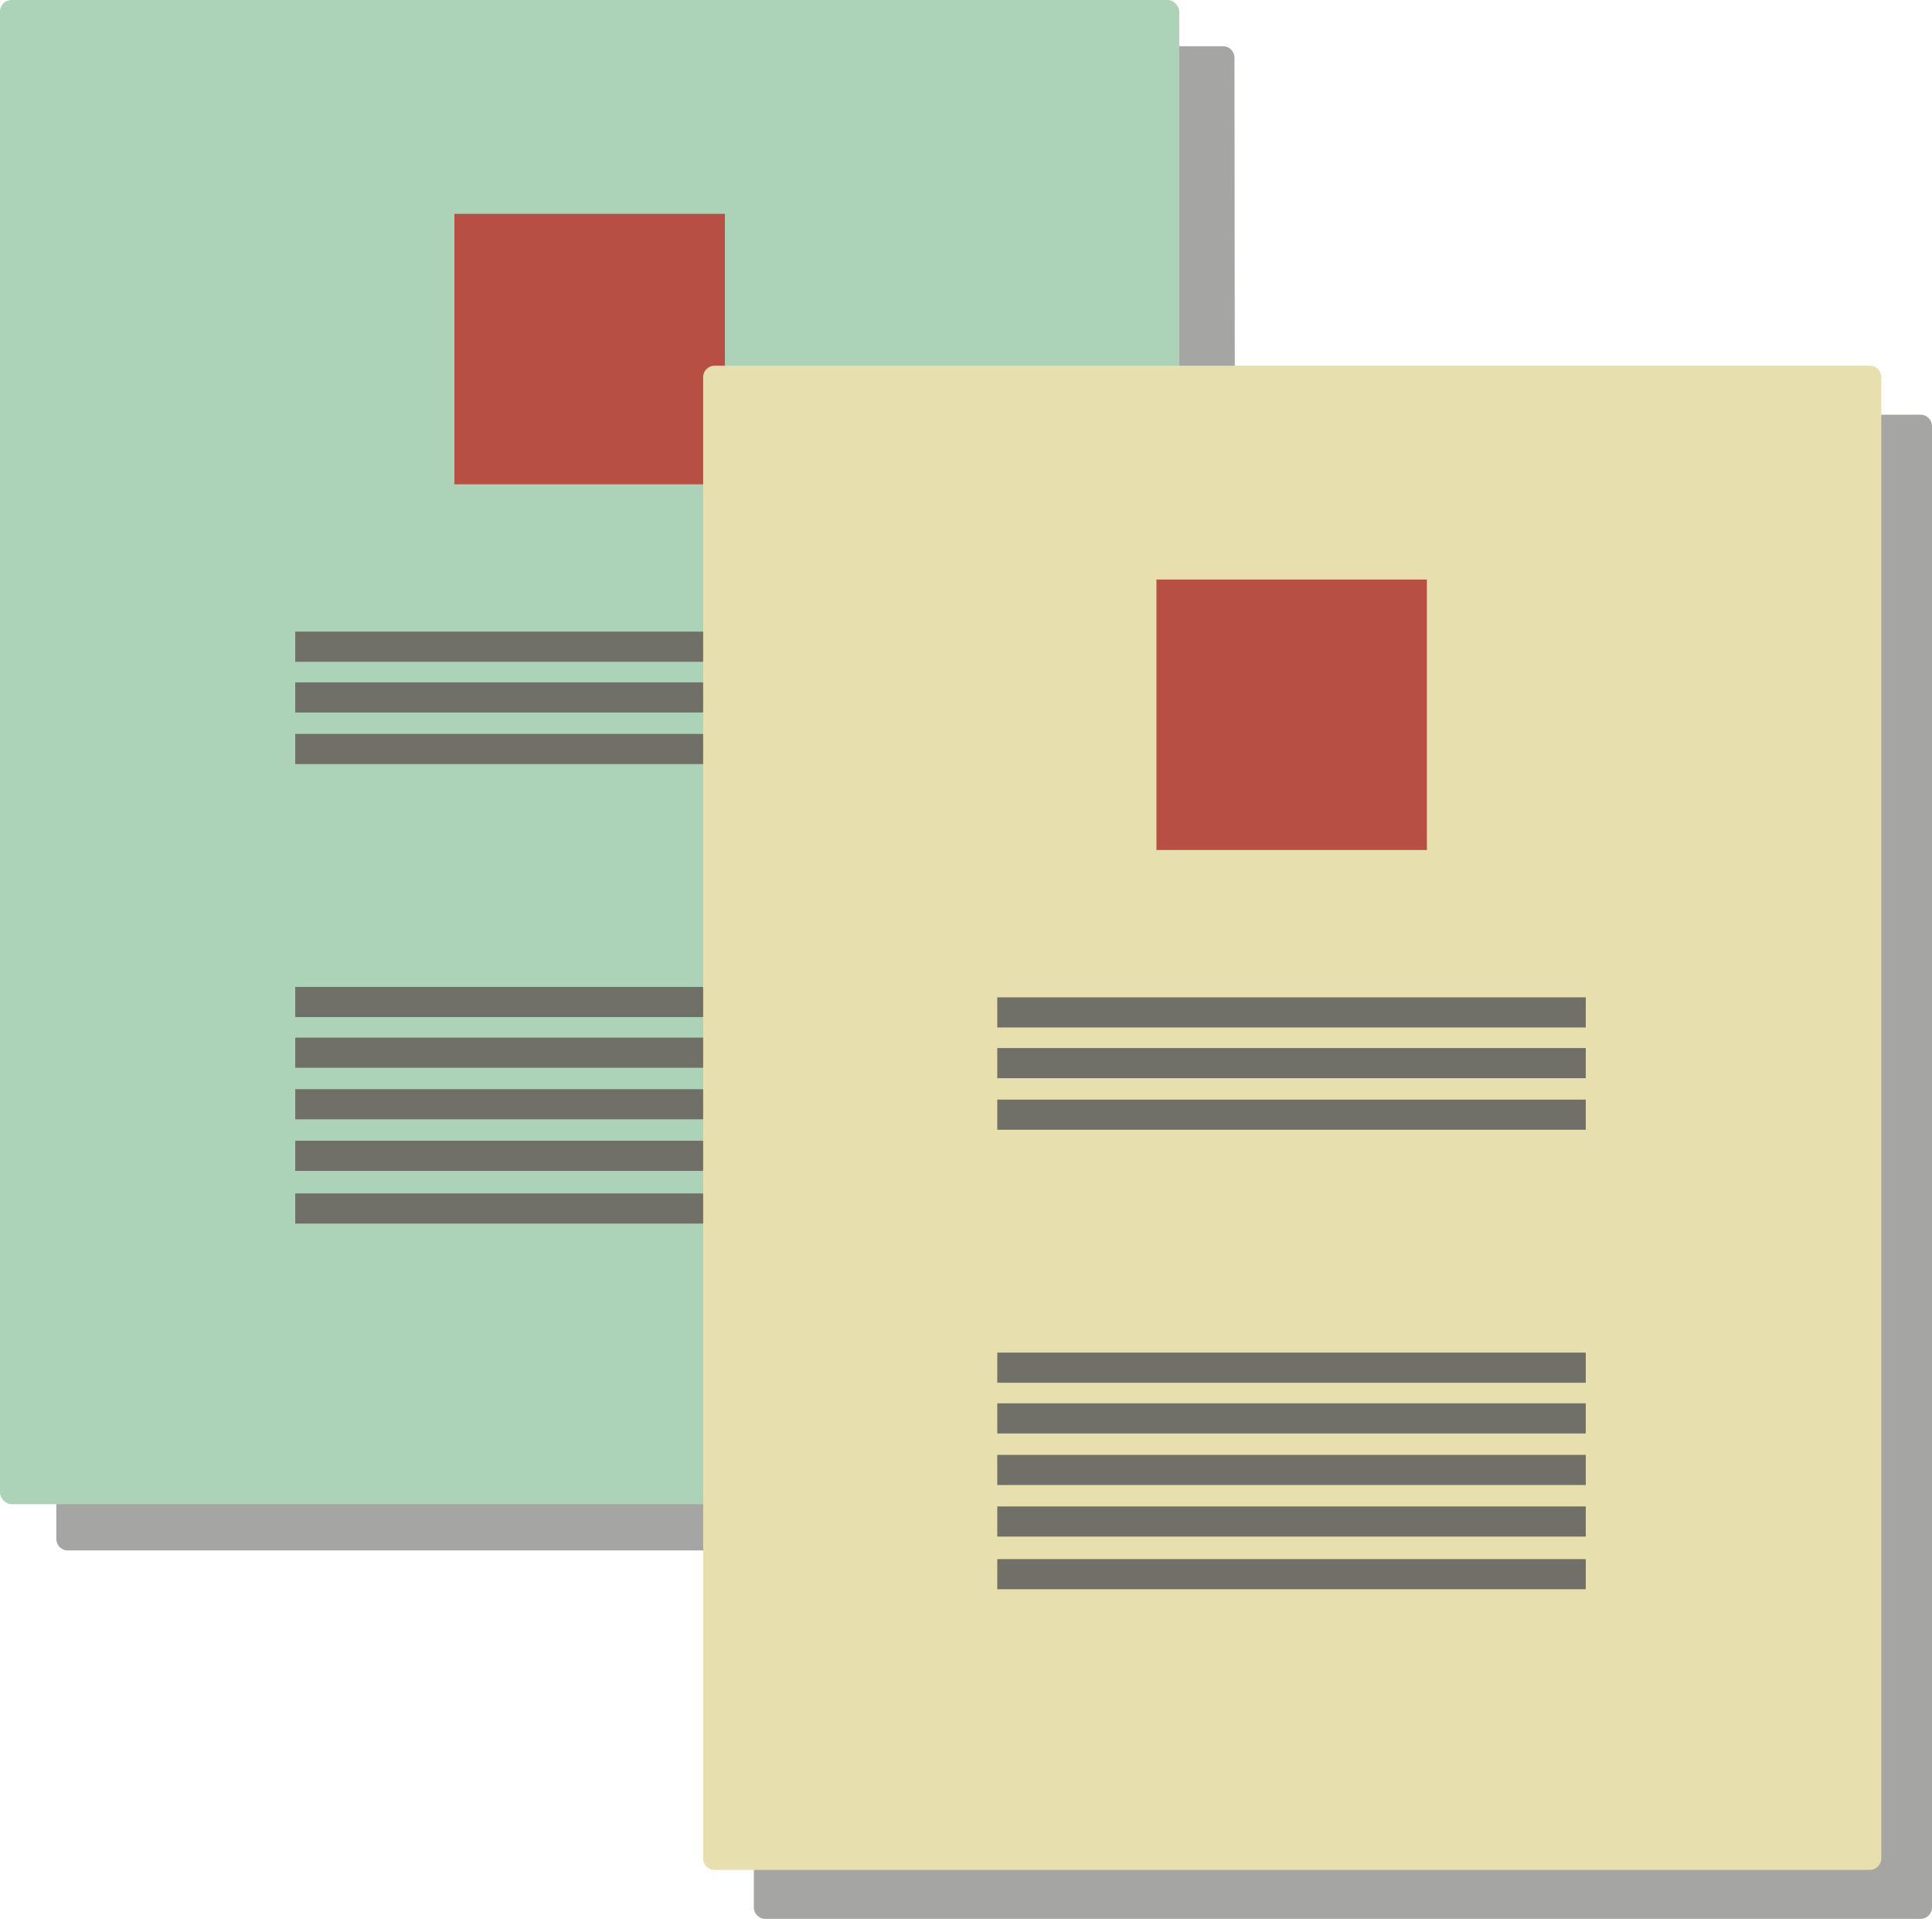 <?xml version="1.0" encoding="UTF-8"?> <svg xmlns="http://www.w3.org/2000/svg" viewBox="0 0 68.58 68.11"> <defs> <style>.cls-1{isolation:isolate;}.cls-2{fill:#7f7f7e;opacity:0.7;mix-blend-mode:multiply;}.cls-3{fill:#acd2b7;}.cls-4{fill:#717068;}.cls-5{fill:#b84f45;}.cls-6{fill:#e7e0ae;}</style> </defs> <title>license</title> <g class="cls-1"> <g id="Слой_2" data-name="Слой 2"> <g id="Слой_1-2" data-name="Слой 1"> <path class="cls-2" d="M43.87,54.61a.41.41,0,0,1-.41.42h-41A.41.41,0,0,1,2,54.61V2.06a.41.41,0,0,1,.41-.42h41a.41.41,0,0,1,.41.42Z"></path> <rect class="cls-3" width="41.86" height="53.39" rx="0.41" ry="0.41"></rect> <rect class="cls-4" x="10.48" y="22.42" width="20.89" height="1.07"></rect> <rect class="cls-4" x="10.48" y="24.22" width="20.89" height="1.07"></rect> <rect class="cls-4" x="10.48" y="26.05" width="20.89" height="1.07"></rect> <rect class="cls-4" x="10.48" y="35.03" width="20.89" height="1.07"></rect> <rect class="cls-4" x="10.48" y="36.83" width="20.89" height="1.07"></rect> <rect class="cls-4" x="10.48" y="38.66" width="20.89" height="1.07"></rect> <rect class="cls-4" x="10.48" y="40.49" width="20.89" height="1.07"></rect> <rect class="cls-4" x="10.48" y="42.36" width="20.89" height="1.07"></rect> <rect class="cls-5" x="16.13" y="7.59" width="9.6" height="9.6"></rect> <path class="cls-2" d="M68.58,67.69a.41.41,0,0,1-.41.42h-41a.41.41,0,0,1-.41-.42V15.14a.41.41,0,0,1,.41-.42h41a.41.41,0,0,1,.41.42Z"></path> <path class="cls-6" d="M66.78,65.95a.41.41,0,0,1-.41.42h-41a.41.41,0,0,1-.41-.42V13.4a.41.41,0,0,1,.41-.42h41a.41.41,0,0,1,.41.42Z"></path> <rect class="cls-4" x="35.4" y="35.4" width="20.89" height="1.07"></rect> <rect class="cls-4" x="35.4" y="37.2" width="20.89" height="1.07"></rect> <rect class="cls-4" x="35.4" y="39.03" width="20.89" height="1.07"></rect> <rect class="cls-4" x="35.4" y="48.01" width="20.89" height="1.07"></rect> <rect class="cls-4" x="35.4" y="49.81" width="20.89" height="1.07"></rect> <rect class="cls-4" x="35.4" y="51.64" width="20.89" height="1.07"></rect> <rect class="cls-4" x="35.4" y="53.47" width="20.89" height="1.07"></rect> <rect class="cls-4" x="35.4" y="55.34" width="20.89" height="1.07"></rect> <rect class="cls-5" x="41.05" y="20.57" width="9.6" height="9.6"></rect> </g> </g> </g> </svg> 
